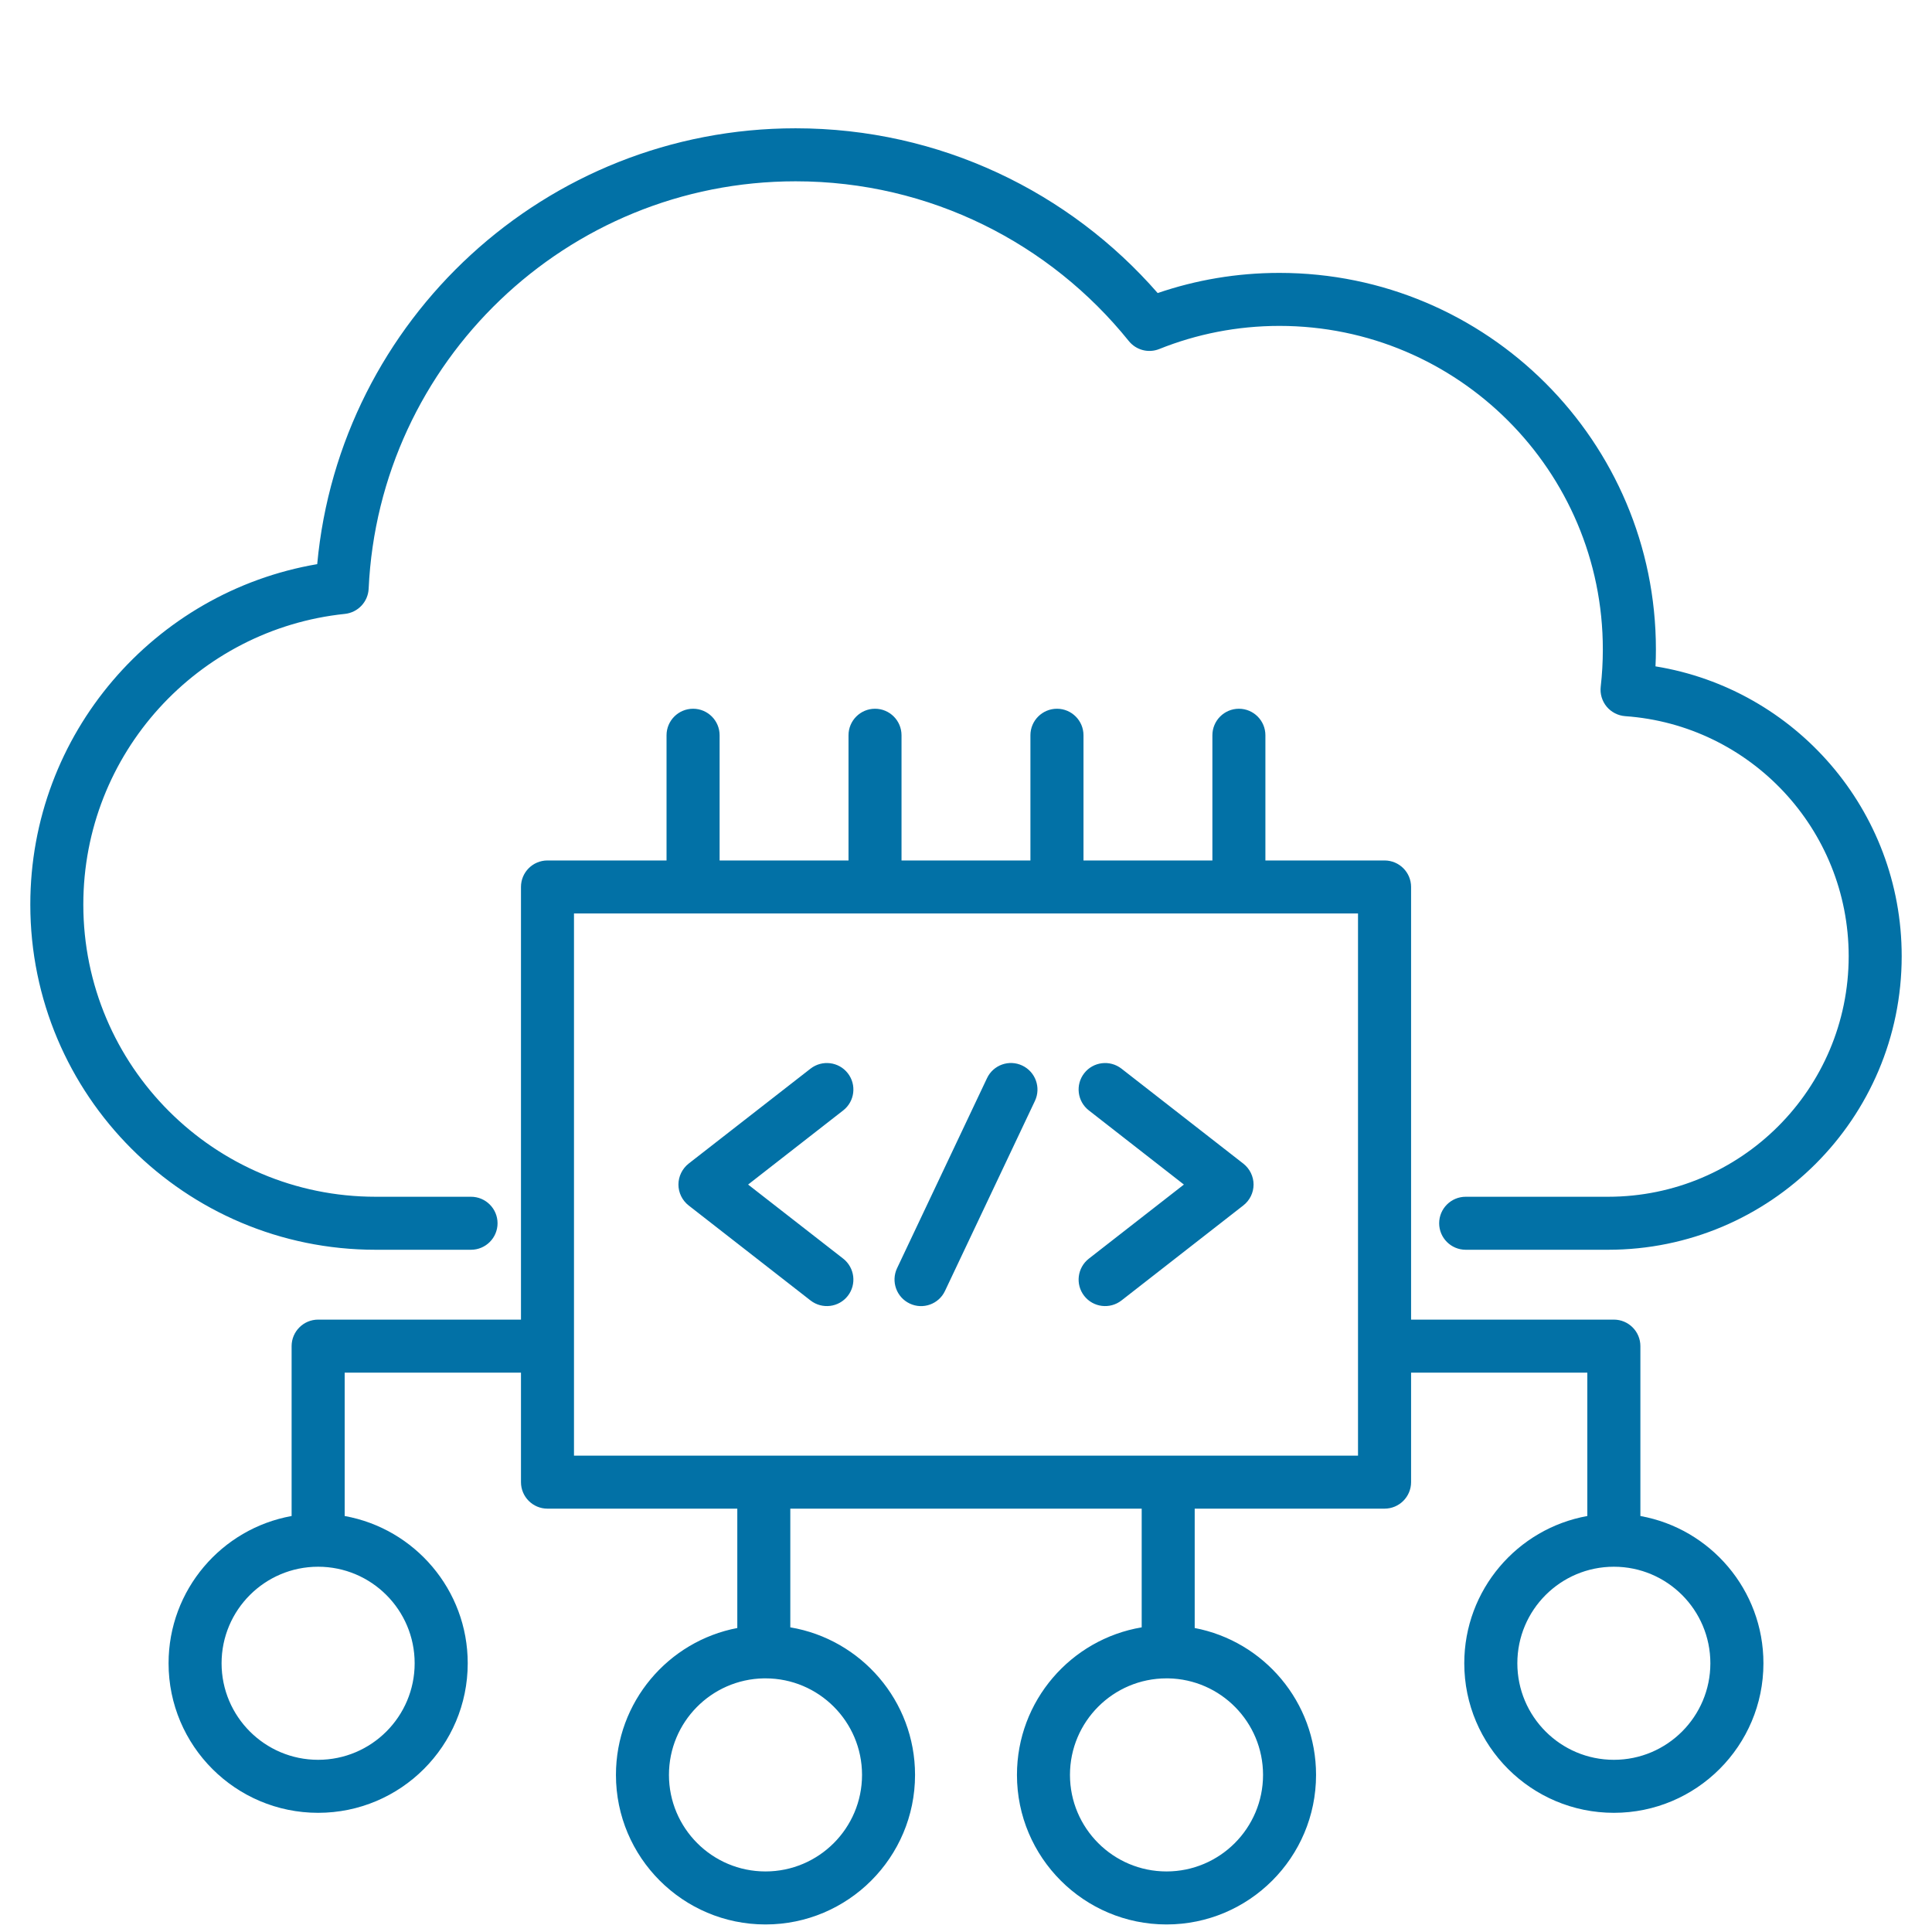 <svg width="32" height="32" viewBox="0 0 32 32" fill="none" xmlns="http://www.w3.org/2000/svg">
<path fill-rule="evenodd" clip-rule="evenodd" d="M30.62 15.835C30.618 13.73 28.986 12.007 26.919 11.862C26.799 11.853 26.688 11.796 26.611 11.704C26.535 11.612 26.499 11.492 26.513 11.373C26.536 11.171 26.548 10.964 26.548 10.755C26.548 7.799 24.148 5.398 21.191 5.398C20.488 5.398 19.817 5.534 19.201 5.781C19.022 5.853 18.817 5.799 18.696 5.648C17.398 4.036 15.408 3.003 13.178 3.003C9.382 3.003 6.279 5.998 6.106 9.751C6.096 9.968 5.929 10.145 5.713 10.168C3.278 10.421 1.38 12.48 1.38 14.982V14.982C1.38 17.655 3.547 19.822 6.221 19.822H7.801C8.044 19.822 8.241 20.019 8.241 20.261C8.241 20.503 8.044 20.7 7.801 20.7H6.221C3.062 20.7 0.502 18.14 0.502 14.982V14.982C0.502 12.153 2.556 9.804 5.254 9.344C5.627 5.298 9.035 2.125 13.178 2.125C15.57 2.125 17.716 3.182 19.175 4.854C19.808 4.637 20.486 4.52 21.191 4.52C24.633 4.52 27.427 7.314 27.427 10.755C27.427 10.85 27.425 10.943 27.42 11.037C29.733 11.412 31.498 13.418 31.498 15.837V15.84C31.497 18.524 29.32 20.7 26.635 20.7H24.277C24.034 20.7 23.837 20.503 23.837 20.261C23.837 20.019 24.034 19.822 24.277 19.822H26.635C28.835 19.822 30.62 18.038 30.62 15.837C30.62 16.151 30.62 15.901 30.62 15.837C30.62 15.837 30.62 15.835 30.62 15.835C30.62 15.82 30.62 15.817 30.62 15.835ZM5.709 25.11C6.867 25.318 7.747 26.332 7.747 27.549C7.747 28.916 6.637 30.026 5.269 30.026C3.902 30.026 2.792 28.916 2.792 27.549C2.792 26.332 3.672 25.318 4.83 25.11V22.296C4.83 22.054 5.027 21.857 5.269 21.857H8.629V14.691C8.629 14.448 8.825 14.252 9.068 14.252H11.04V12.178C11.04 11.936 11.237 11.739 11.48 11.739C11.722 11.739 11.919 11.936 11.919 12.178V14.252H14.054V12.178C14.054 11.936 14.251 11.739 14.493 11.739C14.736 11.739 14.932 11.936 14.932 12.178V14.252H17.067V12.178C17.067 11.936 17.264 11.739 17.507 11.739C17.749 11.739 17.946 11.936 17.946 12.178V14.252H20.081V12.178C20.081 11.936 20.278 11.739 20.52 11.739C20.763 11.739 20.959 11.936 20.959 12.178V14.252H22.932C23.175 14.252 23.372 14.448 23.372 14.691V21.857H26.731C26.973 21.857 27.17 22.054 27.17 22.296V25.11C28.328 25.318 29.208 26.332 29.208 27.549C29.208 28.916 28.098 30.026 26.731 30.026C25.363 30.026 24.253 28.916 24.253 27.549C24.253 26.332 25.133 25.318 26.291 25.11C26.291 24.342 26.291 22.735 26.291 22.735H23.372V24.549C23.372 24.791 23.175 24.988 22.932 24.988H19.788V26.965C20.933 27.183 21.798 28.19 21.798 29.398C21.798 30.765 20.688 31.875 19.321 31.875C17.954 31.875 16.844 30.765 16.844 29.398C16.844 28.171 17.738 27.151 18.91 26.954V24.988H13.09V26.954C14.262 27.151 15.156 28.171 15.156 29.398C15.156 30.765 14.046 31.875 12.679 31.875C11.312 31.875 10.202 30.765 10.202 29.398C10.202 28.19 11.068 27.183 12.212 26.965V24.988H9.068C8.825 24.988 8.629 24.791 8.629 24.549V22.735H5.709V25.11ZM5.269 25.95C4.387 25.95 3.67 26.666 3.67 27.549C3.67 28.431 4.387 29.148 5.269 29.148C6.152 29.148 6.868 28.431 6.868 27.549C6.868 26.666 6.152 25.95 5.269 25.95ZM22.493 15.13H9.507V24.11H22.493V15.13ZM26.731 25.95C25.848 25.95 25.132 26.666 25.132 27.549C25.132 28.431 25.848 29.148 26.731 29.148C27.613 29.148 28.329 28.431 28.329 27.549C28.329 26.666 27.613 25.95 26.731 25.95ZM19.338 27.799C19.332 27.799 19.327 27.799 19.321 27.799C18.439 27.799 17.722 28.515 17.722 29.398C17.722 30.28 18.439 30.997 19.321 30.997C20.203 30.997 20.92 30.28 20.92 29.398C20.92 28.525 20.219 27.814 19.349 27.799C19.345 27.799 19.341 27.799 19.338 27.799ZM12.651 27.799C11.781 27.814 11.08 28.525 11.08 29.398C11.08 30.28 11.796 30.997 12.679 30.997C13.561 30.997 14.278 30.28 14.278 29.398C14.278 28.515 13.561 27.799 12.679 27.799C12.673 27.799 12.668 27.799 12.662 27.799C12.659 27.799 12.655 27.799 12.651 27.799ZM15.652 21.382C15.549 21.601 15.287 21.695 15.068 21.591C14.848 21.487 14.755 21.225 14.858 21.006L16.348 17.858C16.451 17.639 16.713 17.545 16.932 17.649C17.152 17.753 17.245 18.015 17.142 18.234L15.652 21.382ZM18.575 21.54C18.383 21.689 18.107 21.655 17.958 21.464C17.809 21.273 17.843 20.997 18.035 20.847L19.609 19.62L18.035 18.392C17.843 18.243 17.809 17.967 17.958 17.776C18.107 17.585 18.383 17.551 18.575 17.7L20.593 19.273C20.7 19.357 20.763 19.485 20.763 19.62C20.763 19.755 20.7 19.883 20.593 19.966L18.575 21.54ZM13.966 20.847C14.157 20.997 14.191 21.273 14.042 21.464C13.893 21.655 13.617 21.689 13.425 21.54L11.406 19.966C11.3 19.883 11.237 19.755 11.237 19.62C11.237 19.485 11.3 19.357 11.406 19.273L13.425 17.7C13.617 17.551 13.893 17.585 14.042 17.776C14.191 17.967 14.157 18.243 13.966 18.392L12.391 19.62L13.966 20.847Z" fill="#0271A6"/>
</svg>
